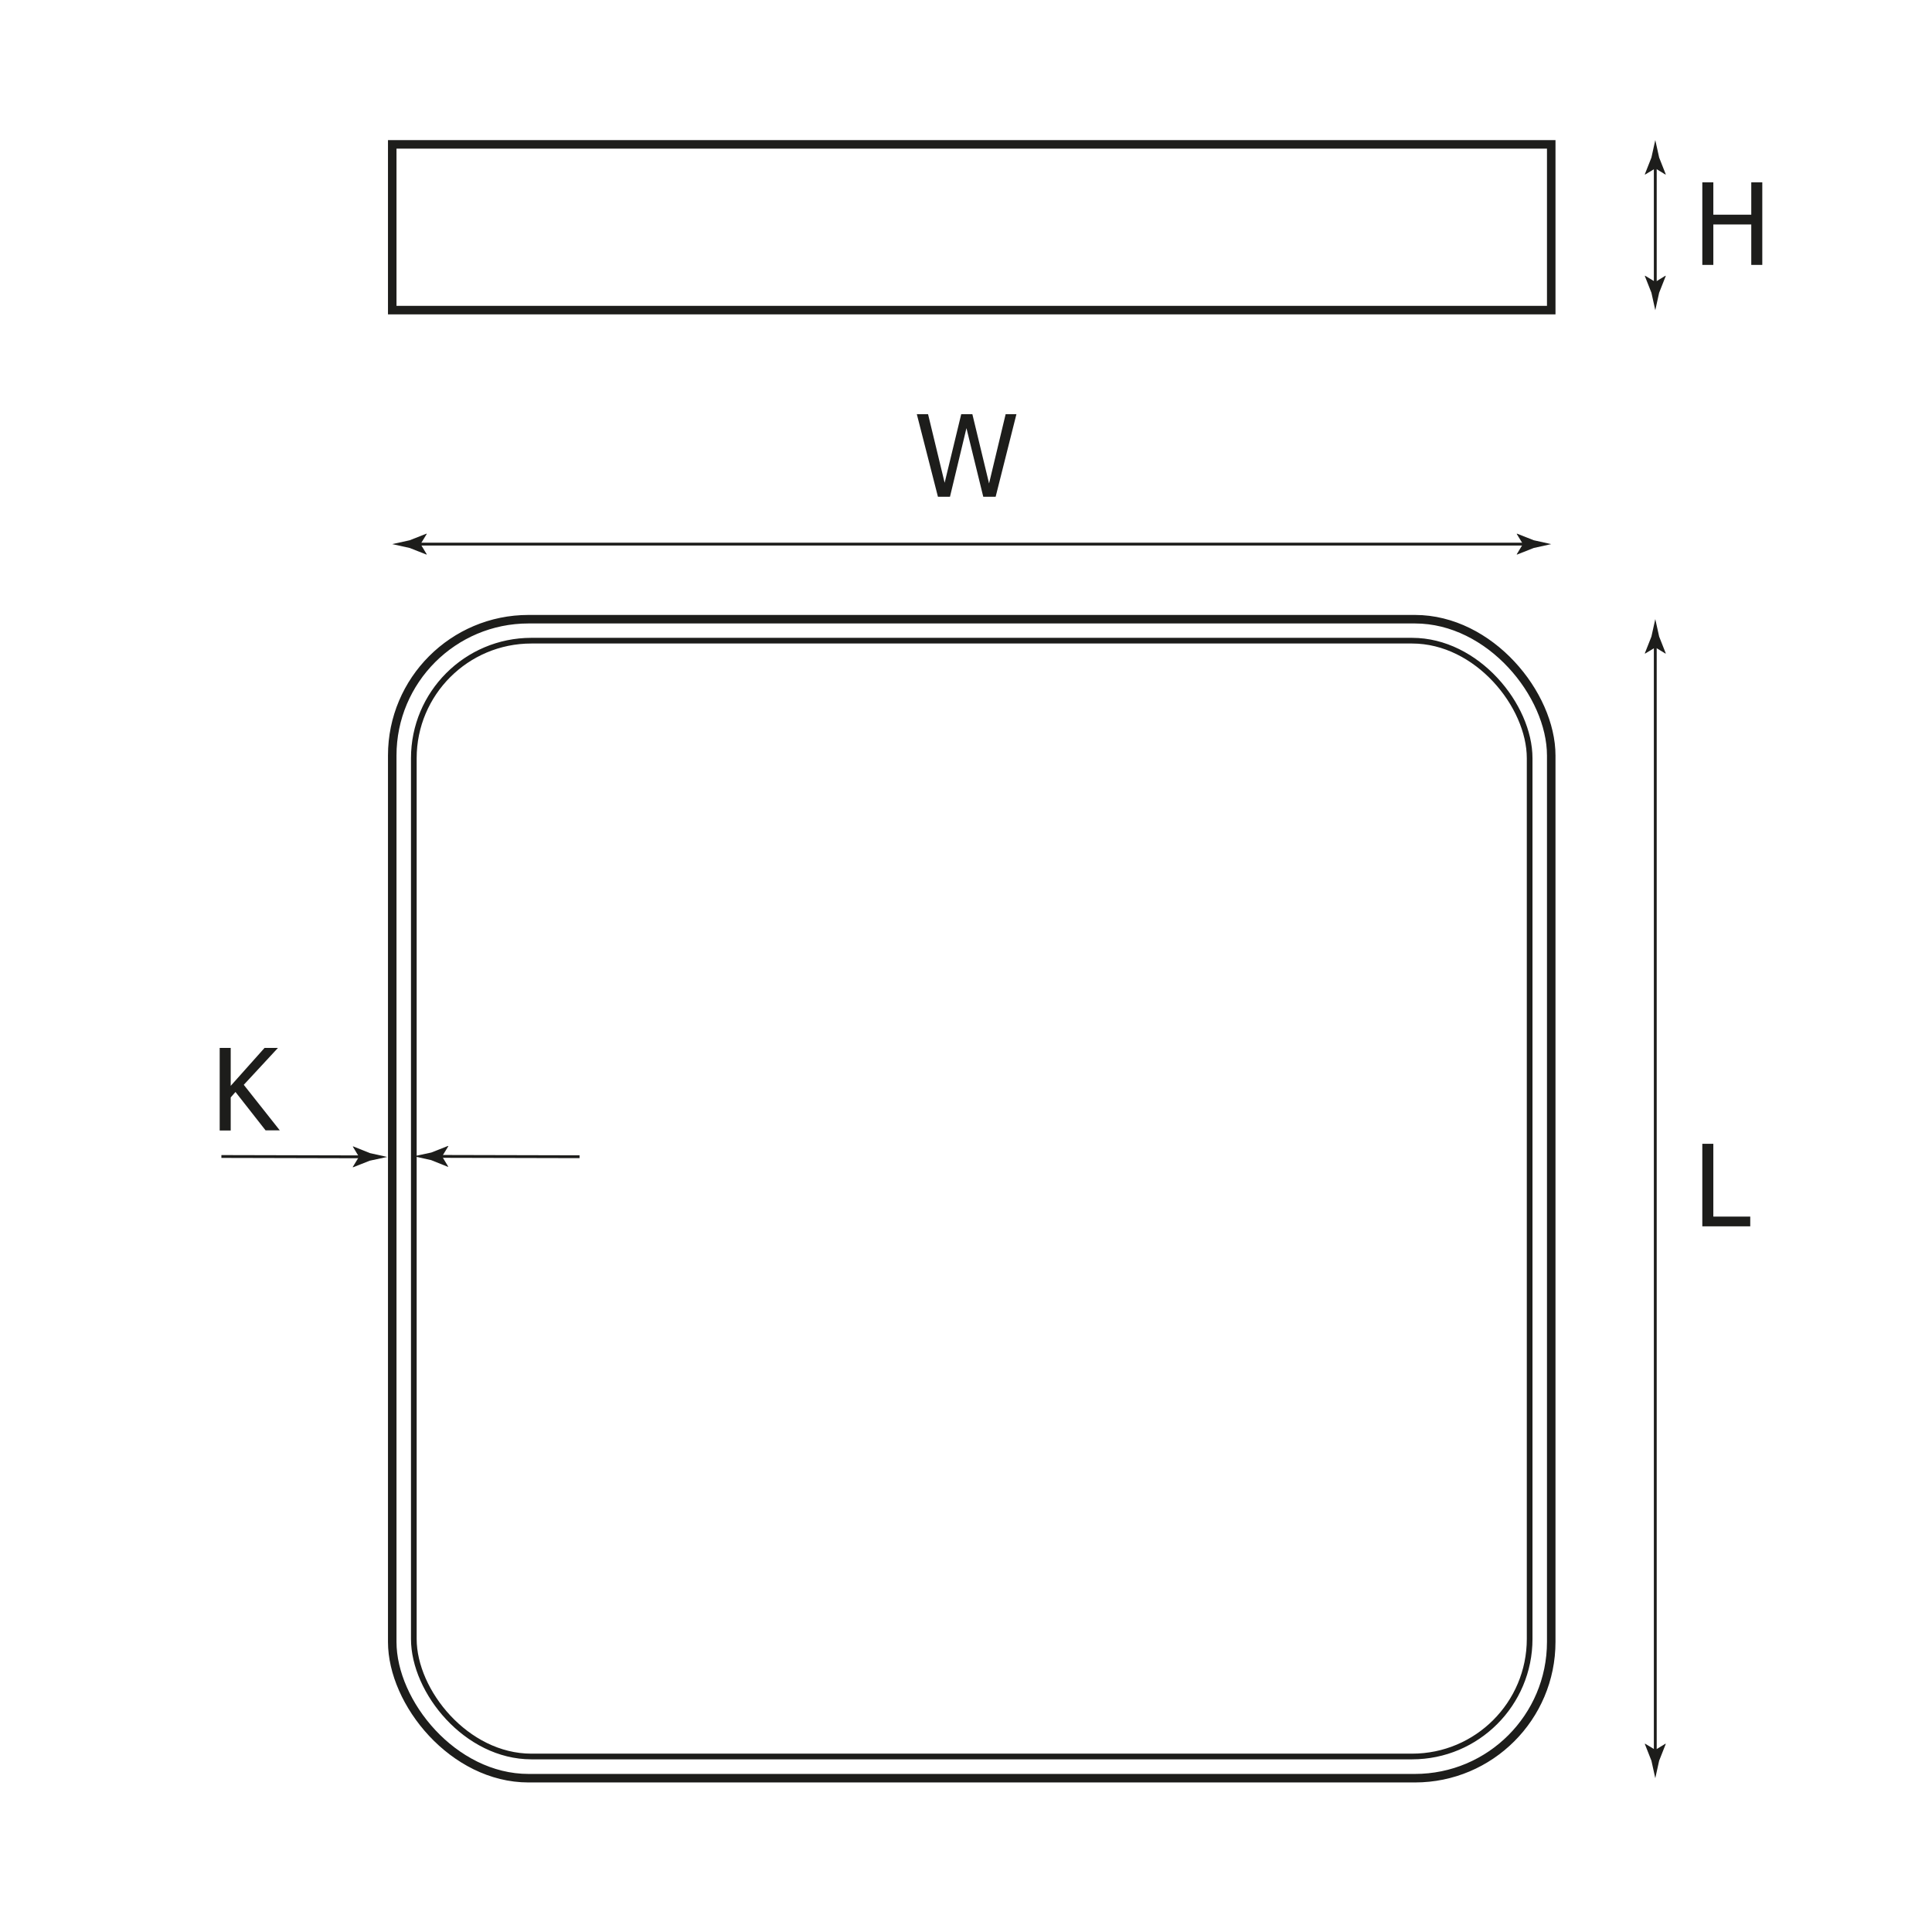 <?xml version="1.0" encoding="UTF-8"?><svg id="Warstwa_1" xmlns="http://www.w3.org/2000/svg" viewBox="0 0 170.08 170.08"><defs><style>.cls-1{stroke-width:.25px;}.cls-1,.cls-2,.cls-3{fill:none;stroke:#1d1d1b;stroke-miterlimit:10;}.cls-2{stroke-width:.75px;}.cls-4{fill:#1d1d1b;stroke-width:0px;}.cls-3{stroke-width:.5px;}</style></defs><path class="cls-4" d="M155.14,23.32h-.97v-3.56h-3.34v3.56h-.97v-7.27h.97v2.85h3.34v-2.85h.97v7.27Z"/><path class="cls-4" d="M154.07,107.96h-4.21v-7.27h.97v6.41h3.25v.86Z"/><path class="cls-4" d="M24.63,99.51h-1.25l-2.65-3.38-.42.48v2.91h-.97v-7.27h.97v3.34l2.98-3.34h1.18l-3.01,3.25,3.18,4.02Z"/><path class="cls-4" d="M89.48,36.46l-1.83,7.27h-1.09l-1.48-6.04-1.45,6.04h-1.06l-1.86-7.27h.99l1.46,6.04,1.46-6.04h.98l1.47,6.1,1.46-6.1h.95Z"/><rect class="cls-2" x="34.53" y="12.71" width="102.03" height="14.59"/><line class="cls-1" x1="36.57" y1="47.9" x2="134.52" y2="47.9"/><path class="cls-4" d="M37.02,47.9l.55-.9-.03-.02-1.47.58c-.51.11-1.02.23-1.54.34.51.11,1.02.23,1.54.34l1.47.58.03-.02-.55-.91Z"/><path class="cls-4" d="M134.07,47.9l-.55-.9.03-.02,1.47.58c.51.11,1.02.23,1.54.34-.51.11-1.02.23-1.54.34l-1.47.58-.03-.02.55-.91Z"/><line class="cls-1" x1="145.72" y1="14.37" x2="145.72" y2="25.26"/><path class="cls-4" d="M145.72,14.82l.9.55.02-.03-.58-1.47c-.11-.51-.23-1.02-.34-1.54-.11.51-.23,1.02-.34,1.54l-.58,1.47.02.03.91-.55Z"/><path class="cls-4" d="M145.72,24.82l.9-.55.02.03-.58,1.47c-.11.51-.23,1.02-.34,1.54-.11-.51-.23-1.02-.34-1.54l-.58-1.47.02-.03.91.55Z"/><line class="cls-1" x1="145.72" y1="56.54" x2="145.72" y2="154.5"/><path class="cls-4" d="M145.72,56.99l.9.55.02-.03-.58-1.47c-.11-.51-.23-1.02-.34-1.54-.11.51-.23,1.02-.34,1.54l-.58,1.47.02.03.91-.55Z"/><path class="cls-4" d="M145.72,154.05l.9-.55.02.03-.58,1.47c-.11.51-.23,1.02-.34,1.54-.11-.51-.23-1.02-.34-1.54l-.58-1.47.02-.03.91.55Z"/><line class="cls-1" x1="32.05" y1="101.84" x2="19.49" y2="101.81"/><path class="cls-4" d="M31.6,101.84l-.55.9.03.02,1.47-.58c.51-.11,1.02-.22,1.54-.33-.51-.11-1.02-.23-1.53-.34l-1.47-.59-.03.02.55.91Z"/><line class="cls-1" x1="38.47" y1="101.8" x2="51.02" y2="101.83"/><path class="cls-4" d="M38.92,101.8l.55-.9-.03-.02-1.47.58c-.51.11-1.02.22-1.54.33.51.11,1.02.23,1.53.34l1.47.59.03-.02-.55-.91Z"/><rect class="cls-2" x="34.53" y="54.51" width="102.03" height="102.03" rx="12" ry="12"/><rect class="cls-3" x="36.43" y="56.4" width="98.23" height="98.23" rx="10.35" ry="10.35"/></svg>